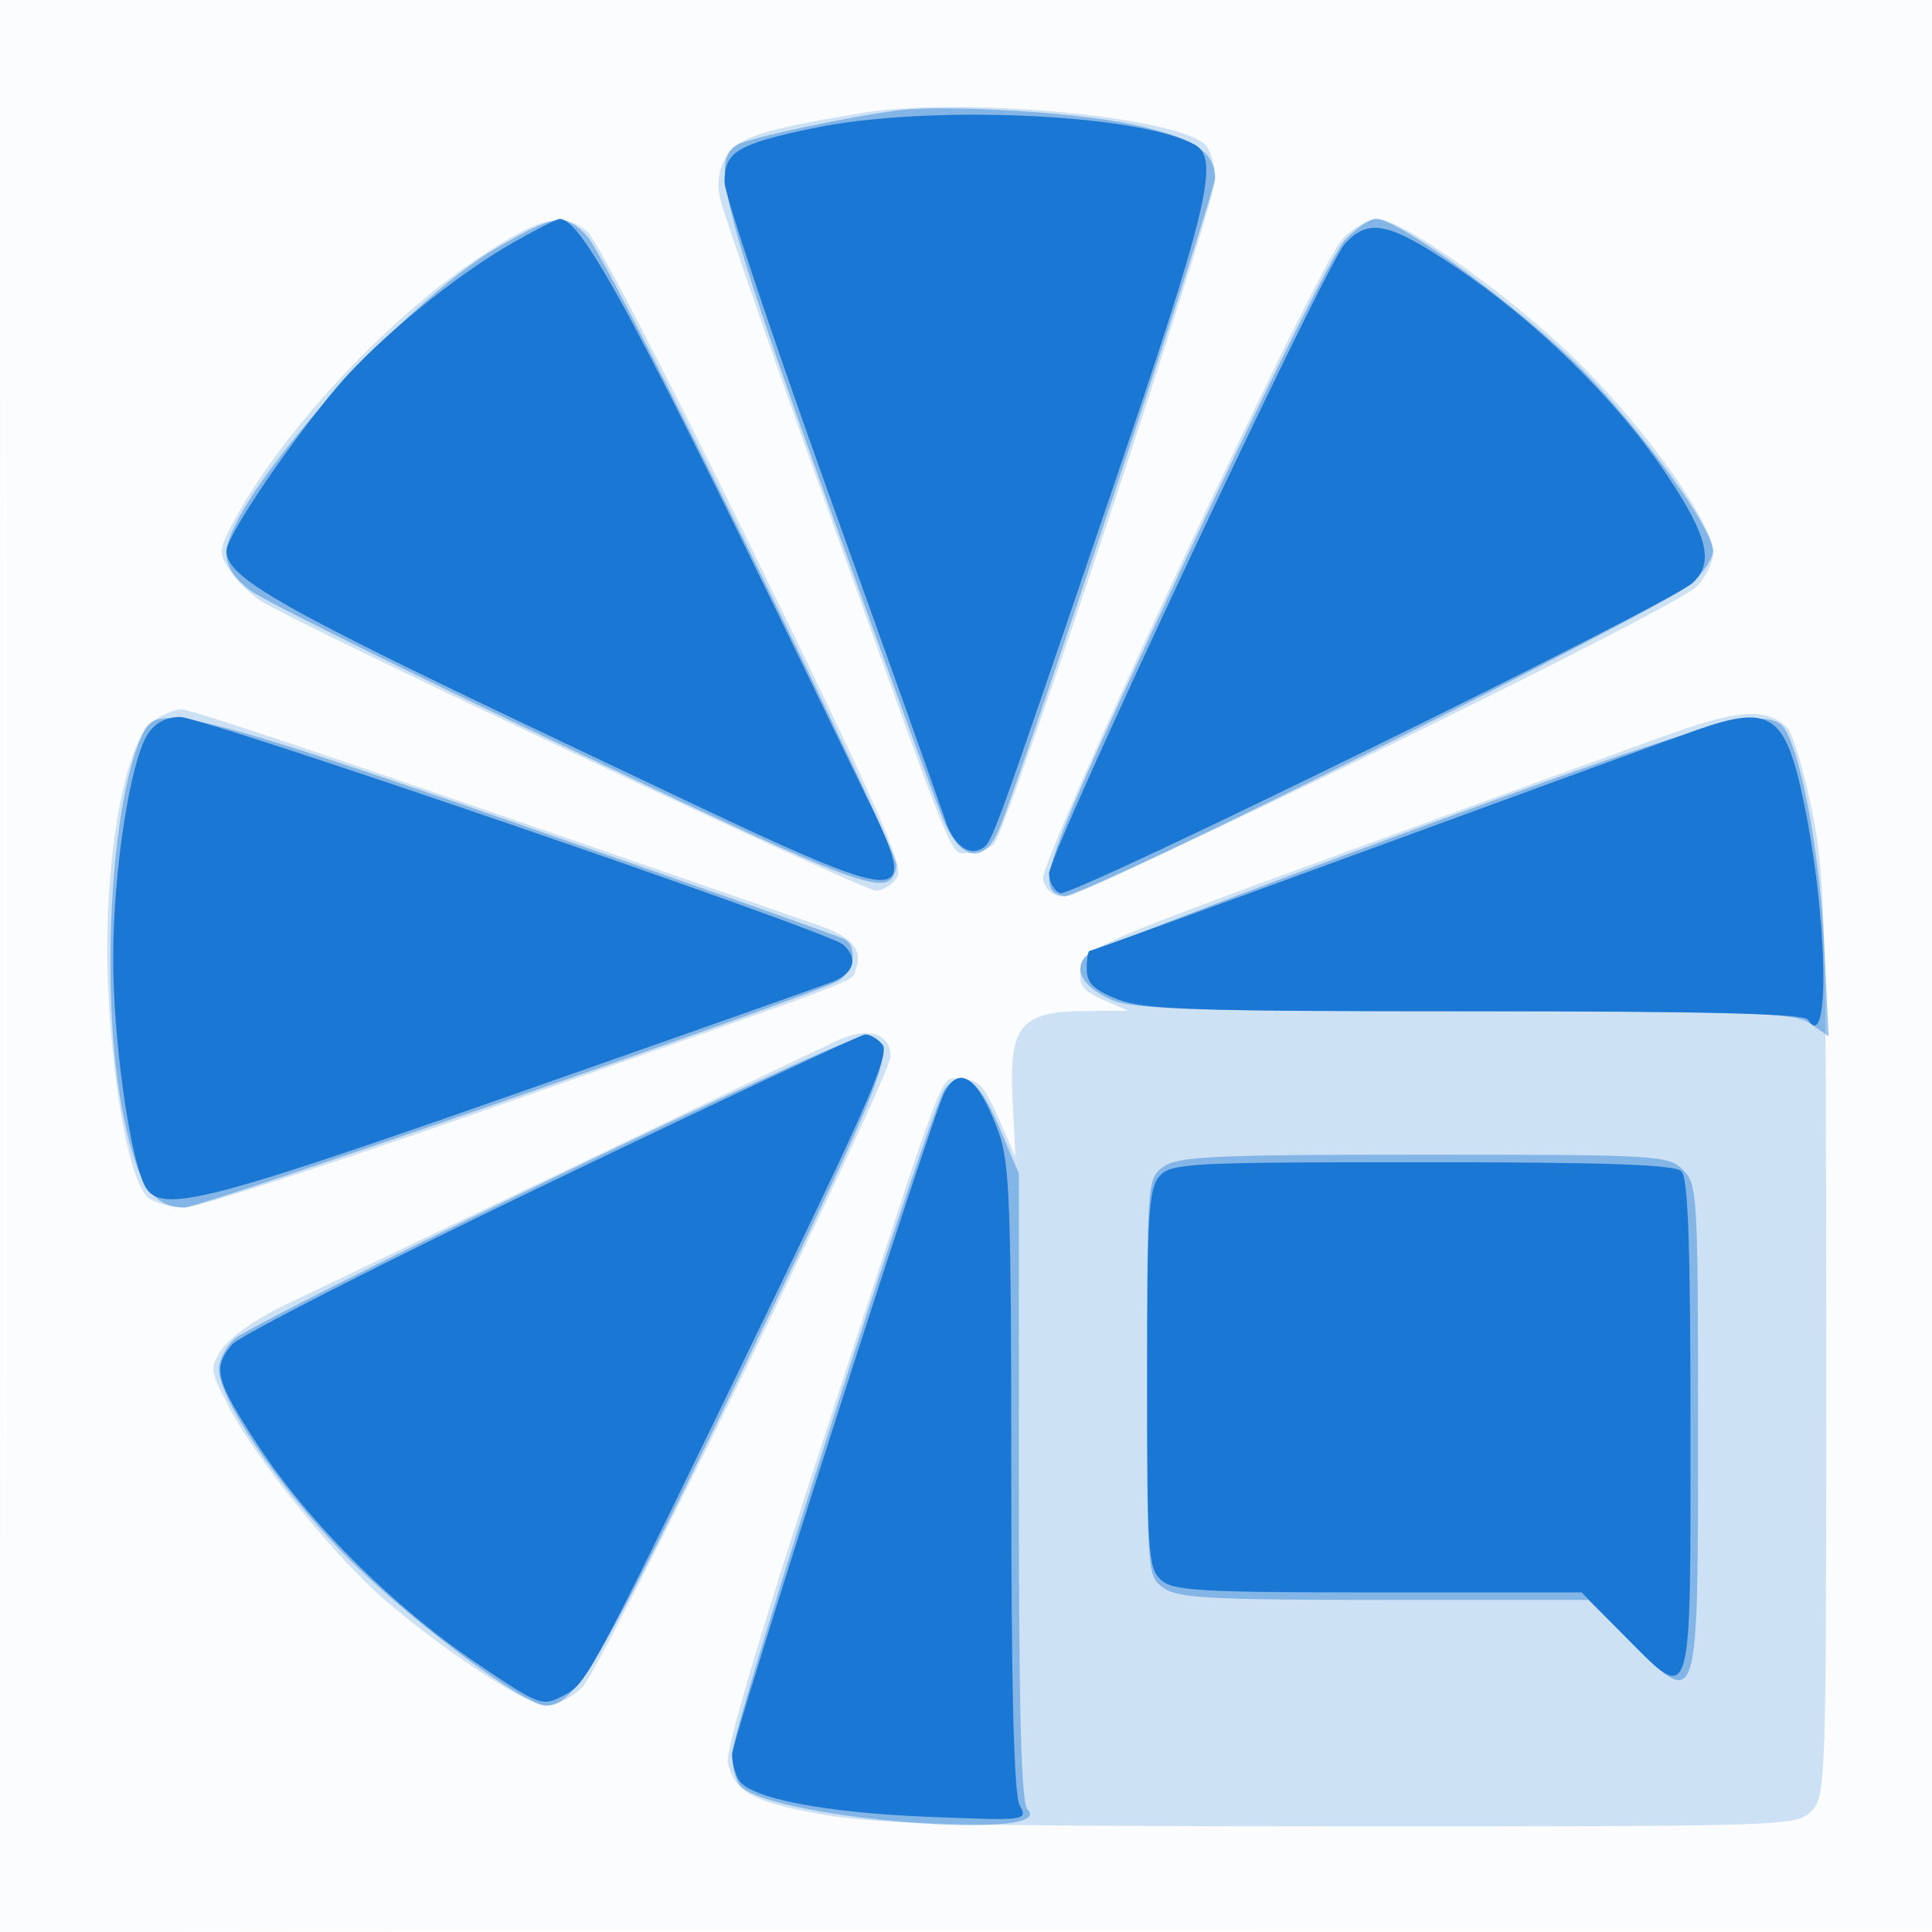 <svg xmlns="http://www.w3.org/2000/svg" width="256" height="256"><path fill-opacity=".016" d="M0 128.004v128.004l128.25-.254 128.25-.254.254-127.75L257.008 0H0v128.004m.485.496c0 70.4.119 99.053.265 63.672.146-35.38.146-92.98 0-128C.604 29.153.485 58.1.485 128.5" fill="#1976D2" fill-rule="evenodd"/><path fill-opacity=".207" d="M113.936 15.008c-12.932 2.19-16.003 3.164-17.586 5.58-1.058 1.615-1.385 3.485-.972 5.551.343 1.714 6.52 19.593 13.728 39.732C127.432 117.077 125.759 113 128.449 113c1.269 0 2.752-.562 3.298-1.25C133.717 109.266 161 27.217 161 23.775c0-1.942-.643-4.064-1.429-4.716-4.526-3.757-32.638-6.252-45.635-4.051M63.334 34.224c-12.448 8.3-26.682 23.771-32.756 35.602-1.565 3.047-1.575 3.529-.129 5.736.868 1.326 2.652 3.113 3.963 3.972C39.125 82.622 114.206 118 116.047 118c1.035 0 2.331-.838 2.88-1.863.803-1.501-2.886-9.811-18.976-42.75C88.965 50.899 79.033 31.712 77.878 30.75c-3.338-2.782-6.181-2.103-14.544 3.474m114.495-2.474c-3.33 3.598-40.01 81.984-39.625 84.679.174 1.218 1.163 2.195 2.401 2.372 2.455.35 80.689-37.789 84.112-41.005 1.256-1.179 2.283-3.243 2.283-4.586 0-3.743-8.483-15.805-17.442-24.802C200.995 39.809 185.895 29 182.446 29c-1.14 0-3.217 1.238-4.617 2.75m-157.753 64c-3.675 2.997-6.38 19.019-5.781 34.25.559 14.228 2.947 26.897 5.42 28.75.917.688 3.078 1.25 4.801 1.25 1.724 0 21.55-6.477 44.059-14.393 47.977-16.873 44.131-15.398 44.816-17.184.968-2.523-.459-4.258-4.723-5.741C51.451 102.775 25.569 94 24.072 94c-1.018 0-2.816.787-3.996 1.75M222 97.013c-4.675 1.656-24.25 8.772-43.5 15.813-33.58 12.282-35.013 12.912-35.318 15.508-.264 2.241.251 2.952 3 4.146l3.318 1.442-5.75.039c-8.529.058-10.074 1.96-9.577 11.794l.381 7.547-2.257-5.151c-1.868-4.26-2.698-5.151-4.802-5.151-3.09 0-1.264-4.721-18.015 46.579-8.737 26.757-13.417 42.537-13.05 44 .983 3.914 3.209 5.147 12.28 6.8 7.421 1.352 18.171 1.604 69.032 1.619 58.997.017 60.285-.025 62.25-1.99 1.967-1.967 2.008-3.257 1.995-62.758-.012-56.238-.158-61.45-1.957-70.171-1.069-5.182-2.526-9.99-3.237-10.685-2.615-2.553-6.269-2.4-14.793.619m-111 40.845c-1.925.889-17.9 8.526-35.5 16.972-17.6 8.446-34.768 16.676-38.152 18.289-3.384 1.613-6.94 4.136-7.903 5.606-1.704 2.6-1.678 2.811.935 7.803 3.657 6.985 14.295 20.1 20.785 25.627C59.43 219.192 69.885 226 72.427 226c1.265 0 3.384-1.083 4.707-2.407C79.877 220.85 118 142.819 118 139.948c0-3.028-3.018-3.929-7-2.09" fill="#1976D2" fill-rule="evenodd"/><path fill-opacity=".407" d="M119 14.626c-6.486.82-19.486 3.584-21.25 4.518-3.672 1.944-2.153 7.997 11.859 47.241 7.484 20.963 14.434 40.027 15.443 42.365 2.331 5.397 5.409 5.814 7.381 1C135.891 101.307 161 25.561 161 23.572c0-3.493-2.925-5.372-11.047-7.098-7.63-1.621-24.688-2.64-30.953-1.848M65.977 32.75C53.123 40.192 30 66.275 30 73.334c0 1.734 1.053 3.342 3.25 4.966 1.788 1.321 21.012 10.841 42.721 21.157 39.932 18.974 41.963 19.7 42.829 15.307.387-1.965-38.166-80.46-41.001-83.478-2.894-3.08-4.266-2.91-11.822 1.464m112.174-.877c-1.458 1.58-11.131 21.037-21.496 43.237-18.922 40.528-19.748 42.847-15.548 43.659 2.085.403 79.959-38.488 83.143-41.523 1.512-1.441 2.75-3.348 2.75-4.237 0-2.944-9.379-15.897-17.428-24.07C201.784 41.031 185.349 29 182.336 29c-.844 0-2.727 1.293-4.185 2.873M19.148 96.75c-4.556 8.641-6.006 35.524-2.764 51.25 1.853 8.99 3.877 12 8.07 12 2.187 0 82.485-27.827 86.504-29.977 2.149-1.151 2.758-4.463 1.017-5.538-.563-.348-19.719-7.125-42.569-15.059C27.098 94.735 21.019 93.201 19.148 96.75m167.128 13.576c-22.673 8.346-41.745 15.706-42.383 16.357-1.776 1.812-.294 4.251 3.561 5.862 2.865 1.197 11.154 1.455 46.791 1.455 38.772 0 43.559.174 45.685 1.664l2.375 1.663-.6-12.413c-.633-13.066-3.554-27.57-5.847-29.023-3.24-2.053-10.652.105-49.582 14.435M72.823 156.315c-21.822 10.552-40.61 20.042-41.75 21.09-1.14 1.048-2.073 2.858-2.073 4.023 0 3.769 7.295 14.708 15.778 23.658C52.771 213.519 69.233 226 72.364 226c3.869 0 7.413-6.066 26.263-44.951 20.102-41.469 20.744-43.249 15.771-43.734-1.044-.102-19.753 8.448-41.575 19m52.397-12.065C123.396 146.475 97 228.922 97 232.393c0 1.849.591 3.853 1.314 4.453 5.195 4.311 42.068 7.136 37.831 2.899-.823-.823-1.144-12.825-1.142-42.695l.003-41.55-2.653-6.25c-2.666-6.28-4.836-7.802-7.133-5m29.003 10.307c-2.202 1.541-2.223 1.809-2.223 27.943s.021 26.402 2.223 27.943c1.878 1.316 6.403 1.557 29.221 1.557h26.998l5.726 5.666c8.977 8.884 8.832 9.356 8.832-28.788 0-30.545-.084-31.962-2-33.878-1.917-1.917-3.333-2-34.277-2-27.596 0-32.6.226-34.5 1.557" fill="#1976D2" fill-rule="evenodd"/><path fill-opacity=".983" d="M107.69 16.998C97.619 19.12 96 20.108 96 24.131c0 1.588 6.348 20.545 14.107 42.128 7.759 21.583 14.578 40.682 15.153 42.443 1.059 3.242 3.118 4.801 4.892 3.704 1.33-.822 1.345-.863 16.455-45.236 13.663-40.123 15.124-46.173 11.606-48.056-7.659-4.099-35.569-5.268-50.523-2.116M68 32.14c-7.618 4.322-17.873 12.719-23.264 19.047C38.371 58.66 30 71.046 30 72.991c0 3.565 7.056 7.558 45.902 25.977 49.056 23.26 46.87 23.152 36.588 1.811-28.06-58.244-35.312-71.814-38.351-71.77-.351.006-3.114 1.414-6.139 3.131m110.24.11c-2.617 2.791-39.24 80.742-39.24 83.519 0 1.11.668 2.273 1.484 2.587 1.503.576 80.507-38.189 83.766-41.102 2.975-2.659 2.048-6.327-3.766-14.896-6.588-9.709-17.077-19.935-27.821-27.12-8.65-5.786-11.288-6.333-14.423-2.988m-158.647 65C17.24 100.895 15 115.403 15 127c0 10.299 1.973 24.96 4.003 29.75 1.809 4.266 6.787 3.077 48.822-11.653 21.821-7.647 40.912-14.386 42.425-14.975 2.975-1.16 3.55-3.213 1.399-4.998C109.471 123.316 26.951 95 23.861 95c-1.822 0-3.327.794-4.268 2.25M225 96.665c-2.475.863-21.544 7.816-42.376 15.452C161.793 119.753 144.58 126 144.374 126c-.205 0-.374 1.076-.374 2.391 0 1.859.896 2.75 4.02 4 3.478 1.392 9.875 1.609 47.441 1.609 30.661 0 43.622.325 44.105 1.107 2.966 4.799 2.608-13.634-.56-28.841-2.417-11.605-4.387-12.955-14.006-9.601M73 156.612c-22.275 10.706-41.288 20.397-42.25 21.537-2.633 3.118-2.217 4.73 3.458 13.397 6.646 10.15 17.926 21.391 28.913 28.814 8.465 5.72 8.673 5.798 11.547 4.312 3.205-1.658 3.437-2.098 29.02-55.001 11.547-23.877 14.19-30.113 13.246-31.25-.648-.782-1.686-1.388-2.306-1.347-.621.041-19.353 8.833-41.628 19.538m52.145-11.862c-1.698 3.212-28.15 85.72-28.132 87.75.01 1.1.407 2.614.883 3.365 1.532 2.419 11.265 4.316 24.961 4.867 13.269.533 13.35.523 12.25-1.532-.758-1.416-1.107-15.083-1.107-43.351 0-36.111-.209-41.85-1.672-45.816-2.672-7.244-5.173-9.084-7.183-5.283m28.51 11.079c-1.447 1.599-1.655 4.97-1.655 26.845 0 22.965.15 25.152 1.829 26.671 1.606 1.454 5.105 1.655 28.784 1.655h26.955l5.432 5.5c9.355 9.473 9 10.55 9-27.3 0-24.178-.315-33.115-1.2-34-.885-.885-9.899-1.2-34.345-1.2-30.84 0-33.26.127-34.8 1.829" fill="#1976D2" fill-rule="evenodd"/></svg>